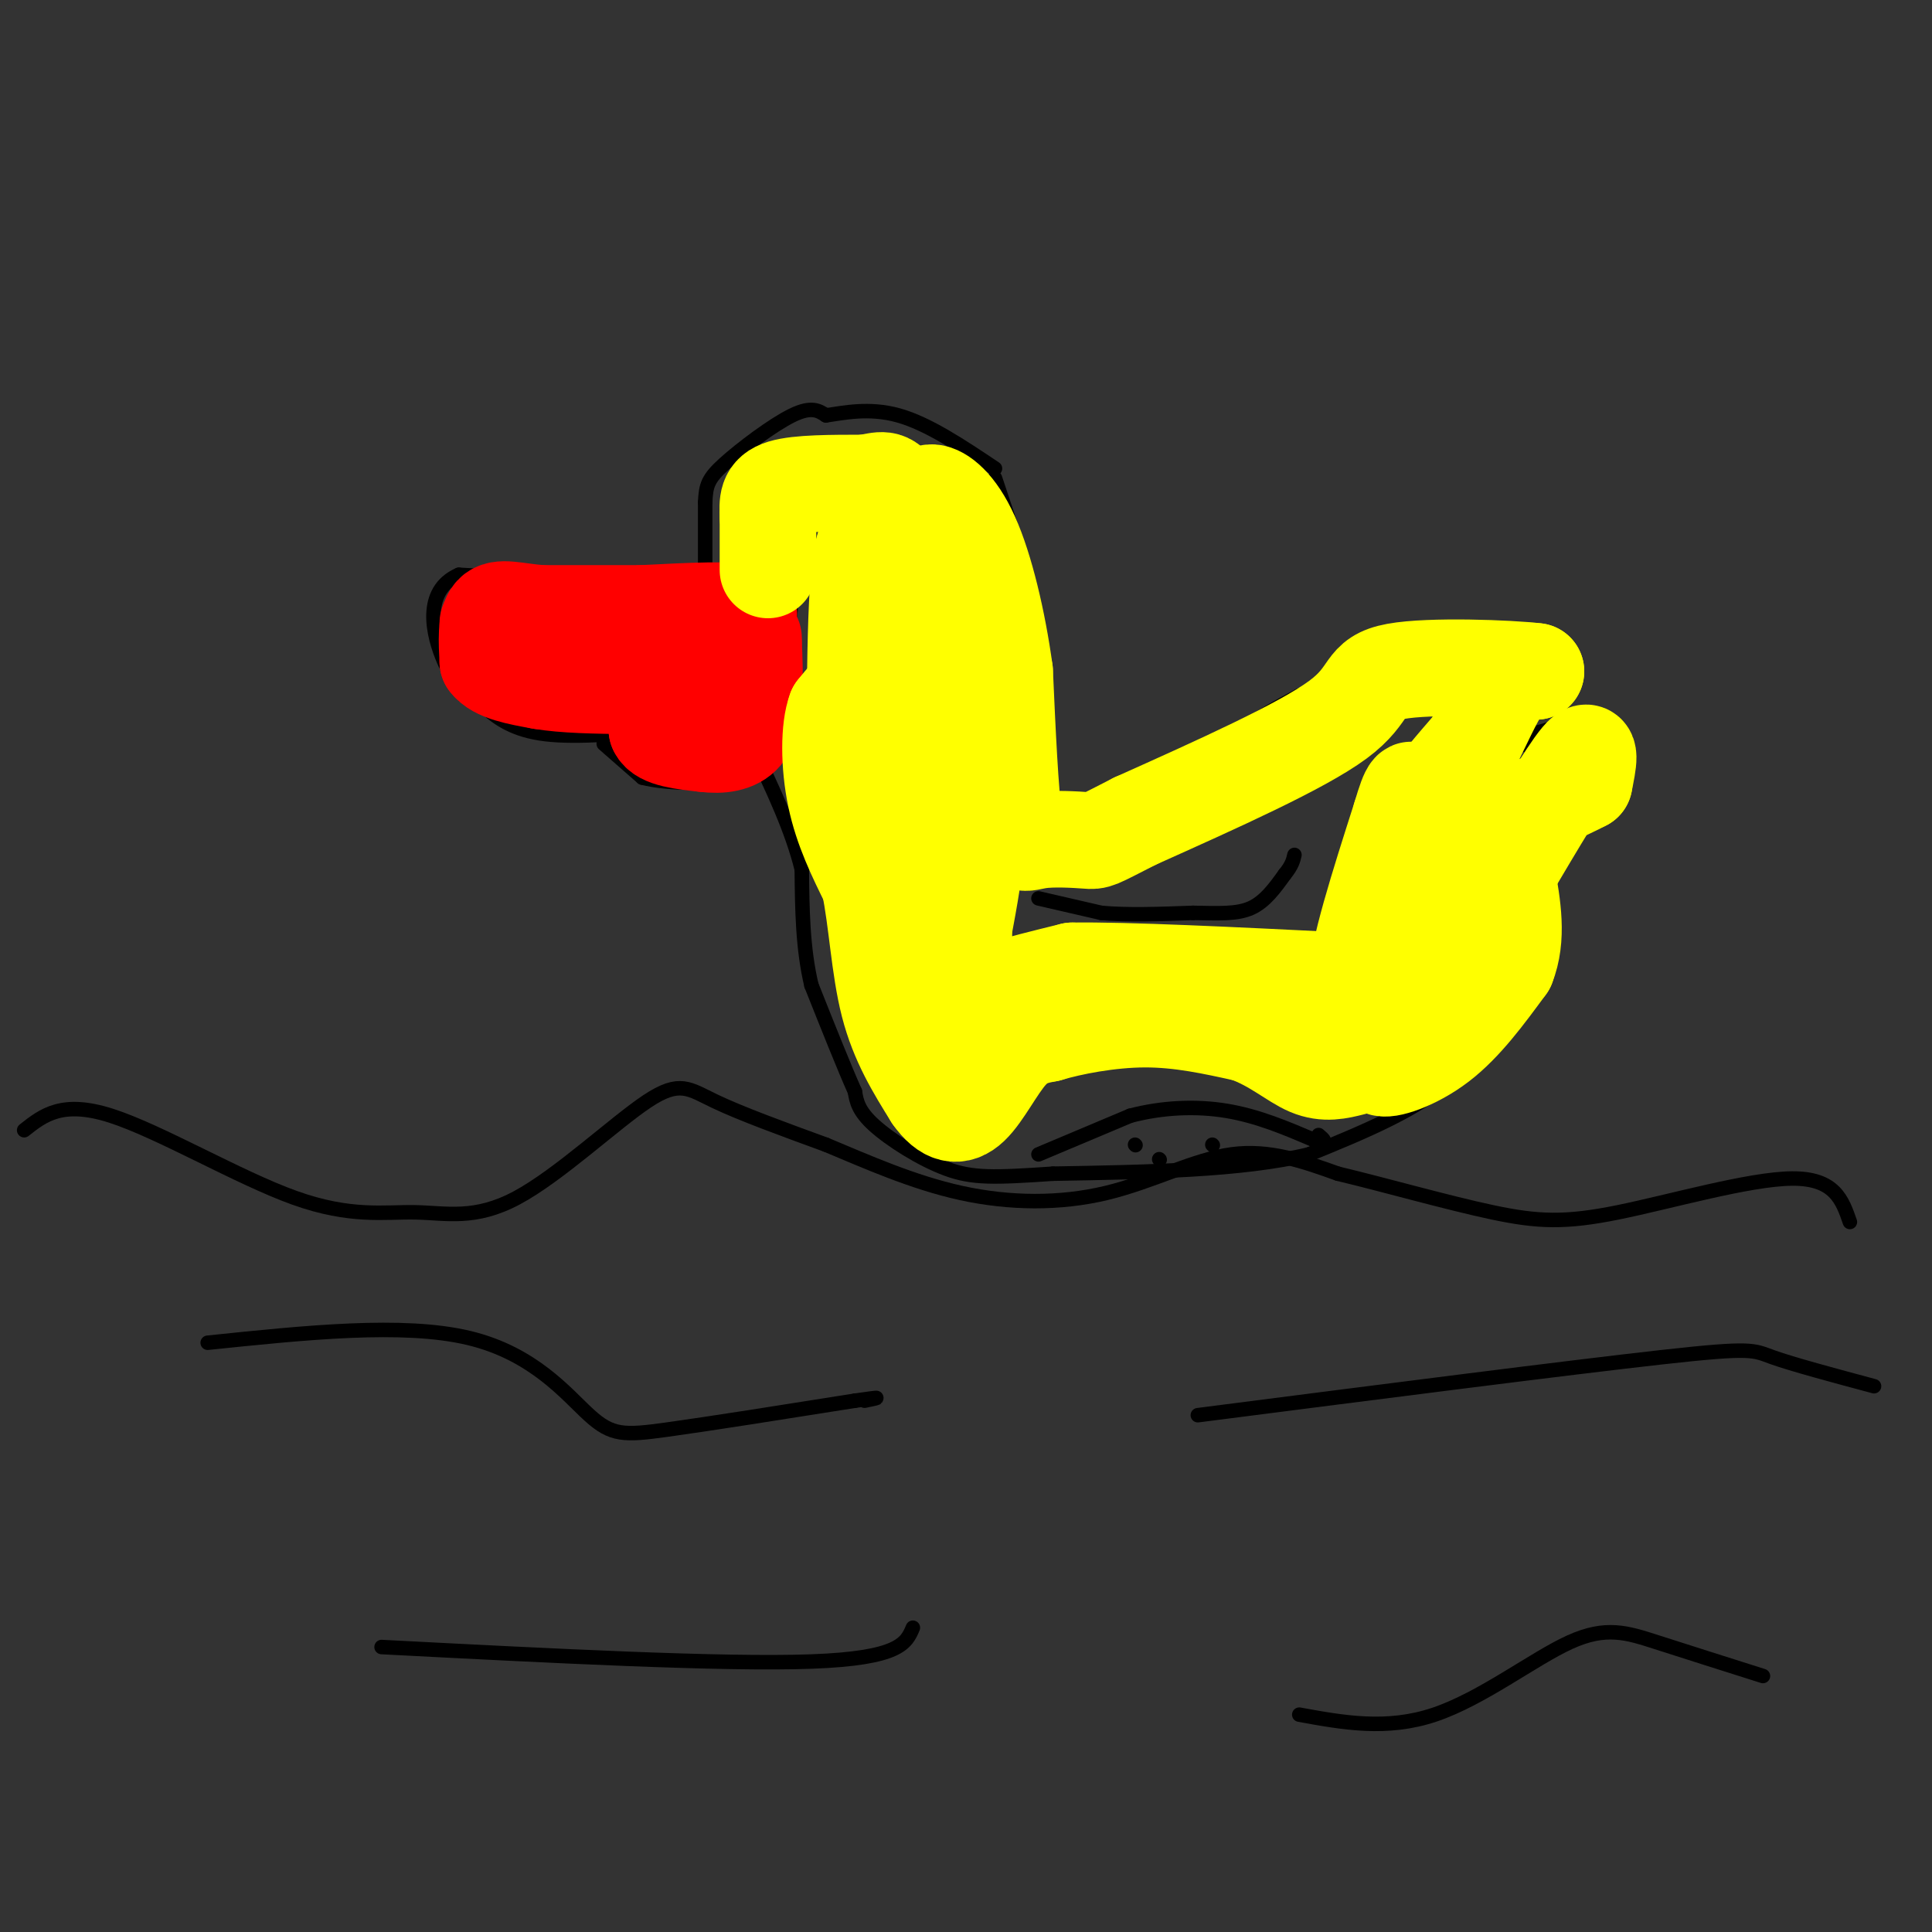 <svg viewBox='0 0 400 400' version='1.1' xmlns='http://www.w3.org/2000/svg' xmlns:xlink='http://www.w3.org/1999/xlink'><rect x="0" y="0" width="400" height="400" fill="#333333" stroke="none"/><g fill='none' stroke='#000000' stroke-width='3' stroke-linecap='round' stroke-linejoin='round'><path d='M159,113c-3.167,2.833 -6.333,5.667 -10,7c-3.667,1.333 -7.833,1.167 -12,1'/><path d='M137,121c-9.000,-0.167 -25.500,-1.083 -42,-2'/><path d='M95,119c-7.556,3.289 -5.444,12.511 -3,18c2.444,5.489 5.222,7.244 8,9'/><path d='M100,146c2.978,2.778 6.422,5.222 13,6c6.578,0.778 16.289,-0.111 26,-1'/><path d='M139,151c8.311,-2.422 16.089,-7.978 20,-12c3.911,-4.022 3.956,-6.511 4,-9'/><path d='M163,130c0.881,-3.214 1.083,-6.750 0,-9c-1.083,-2.250 -3.452,-3.214 -5,-3c-1.548,0.214 -2.274,1.607 -3,3'/><path d='M125,154c0.000,0.000 8.000,7.000 8,7'/><path d='M133,161c5.467,1.400 15.133,1.400 20,0c4.867,-1.400 4.933,-4.200 5,-7'/><path d='M158,154c1.869,-1.286 4.042,-1.000 5,-4c0.958,-3.000 0.702,-9.286 0,-12c-0.702,-2.714 -1.851,-1.857 -3,-1'/><path d='M160,137c-0.667,0.167 -0.833,1.083 -1,2'/><path d='M146,119c0.000,0.000 0.000,-15.000 0,-15'/><path d='M146,104c0.155,-3.536 0.542,-4.875 4,-8c3.458,-3.125 9.988,-8.036 14,-10c4.012,-1.964 5.506,-0.982 7,0'/><path d='M171,86c3.533,-0.489 8.867,-1.711 15,0c6.133,1.711 13.067,6.356 20,11'/><path d='M206,99c0.000,0.000 4.000,12.000 4,12'/><path d='M210,111c0.667,6.500 0.333,16.750 0,27'/><path d='M210,138c-0.500,8.500 -1.750,16.250 -3,24'/><path d='M207,162c1.667,5.511 7.333,7.289 11,8c3.667,0.711 5.333,0.356 7,0'/><path d='M225,170c4.422,0.178 11.978,0.622 16,0c4.022,-0.622 4.511,-2.311 5,-4'/><path d='M246,166c1.889,-2.844 4.111,-7.956 8,-12c3.889,-4.044 9.444,-7.022 15,-10'/><path d='M269,144c7.000,-2.500 17.000,-3.750 27,-5'/><path d='M296,139c8.167,-0.167 15.083,1.917 22,4'/><path d='M318,143c3.833,0.833 2.417,0.917 1,1'/><path d='M319,144c1.311,1.133 4.089,3.467 4,5c-0.089,1.533 -3.044,2.267 -6,3'/><path d='M317,152c-2.000,0.798 -4.000,1.292 -2,2c2.000,0.708 8.000,1.631 10,3c2.000,1.369 0.000,3.185 -2,5'/><path d='M323,162c-0.667,3.333 -1.333,9.167 -2,15'/><path d='M321,177c-1.500,6.167 -4.250,14.083 -7,22'/><path d='M314,199c-3.333,7.667 -8.167,15.833 -13,24'/><path d='M301,223c-7.167,6.667 -18.583,11.333 -30,16'/><path d='M271,239c-13.833,3.333 -33.417,3.667 -53,4'/><path d='M218,243c-12.333,0.845 -16.667,0.958 -22,-1c-5.333,-1.958 -11.667,-5.988 -15,-9c-3.333,-3.012 -3.667,-5.006 -4,-7'/><path d='M177,226c-2.167,-4.833 -5.583,-13.417 -9,-22'/><path d='M168,204c-1.833,-7.667 -1.917,-15.833 -2,-24'/><path d='M166,180c-2.000,-8.167 -6.000,-16.583 -10,-25'/><path d='M169,104c0.000,0.000 7.000,-5.000 7,-5'/><path d='M176,99c1.622,-1.222 2.178,-1.778 3,0c0.822,1.778 1.911,5.889 3,10'/><path d='M182,109c0.833,1.667 1.417,0.833 2,0'/><path d='M5,234c3.945,-3.120 7.891,-6.240 18,-3c10.109,3.240 26.382,12.842 38,17c11.618,4.158 18.583,2.874 25,3c6.417,0.126 12.287,1.663 21,-3c8.713,-4.663 20.269,-15.525 27,-20c6.731,-4.475 8.637,-2.564 14,0c5.363,2.564 14.181,5.782 23,9'/><path d='M171,237c8.426,3.517 17.990,7.809 28,10c10.010,2.191 20.464,2.282 30,0c9.536,-2.282 18.153,-6.938 26,-8c7.847,-1.062 14.923,1.469 22,4'/><path d='M277,243c9.611,2.290 22.638,6.016 32,8c9.362,1.984 15.059,2.226 26,0c10.941,-2.226 27.126,-6.922 36,-7c8.874,-0.078 10.437,4.461 12,9'/><path d='M43,278c20.238,-2.107 40.476,-4.214 54,-1c13.524,3.214 20.333,11.750 25,16c4.667,4.250 7.190,4.214 16,3c8.810,-1.214 23.905,-3.607 39,-6'/><path d='M177,290c6.833,-1.000 4.417,-0.500 2,0'/><path d='M248,293c38.444,-4.933 76.889,-9.867 96,-12c19.111,-2.133 18.889,-1.467 23,0c4.111,1.467 12.556,3.733 21,6'/><path d='M79,341c35.333,1.833 70.667,3.667 89,3c18.333,-0.667 19.667,-3.833 21,-7'/><path d='M269,355c9.071,1.655 18.143,3.310 28,0c9.857,-3.310 20.500,-11.583 28,-15c7.500,-3.417 11.857,-1.976 18,0c6.143,1.976 14.071,4.488 22,7'/><path d='M251,194c0.000,0.000 0.100,0.100 0.1,0.1'/><path d='M215,186c0.000,0.000 13.000,3.000 13,3'/><path d='M228,189c5.333,0.500 12.167,0.250 19,0'/><path d='M247,189c5.311,0.089 9.089,0.311 12,-1c2.911,-1.311 4.956,-4.156 7,-7'/><path d='M266,181c1.500,-1.833 1.750,-2.917 2,-4'/><path d='M215,239c0.000,0.000 19.000,-8.000 19,-8'/><path d='M234,231c6.600,-1.733 13.600,-2.067 20,-1c6.400,1.067 12.200,3.533 18,6'/><path d='M272,236c3.167,0.833 2.083,-0.083 1,-1'/><path d='M235,237c0.000,0.000 0.100,0.100 0.1,0.1'/><path d='M251,237c0.000,0.000 0.100,0.100 0.1,0.1'/><path d='M240,240c0.000,0.000 0.100,0.100 0.1,0.1'/></g>
<g fill='none' stroke='#ff0000' stroke-width='20' stroke-linecap='round' stroke-linejoin='round'><path d='M101,129c0.000,0.000 5.000,5.000 5,5'/><path d='M106,134c2.667,1.333 6.833,2.167 11,3'/><path d='M117,137c4.833,0.667 11.417,0.833 18,1'/><path d='M135,138c5.167,-0.667 9.083,-2.833 13,-5'/><path d='M148,133c3.333,-1.833 5.167,-3.917 7,-6'/><path d='M155,127c-2.500,-1.000 -12.250,-0.500 -22,0'/><path d='M133,127c-7.167,0.000 -14.083,0.000 -21,0'/><path d='M112,127c-5.444,-0.444 -8.556,-1.556 -10,0c-1.444,1.556 -1.222,5.778 -1,10'/><path d='M101,137c1.667,2.333 6.333,3.167 11,4'/><path d='M112,141c4.833,0.833 11.417,0.917 18,1'/><path d='M130,142c4.833,0.167 7.917,0.083 11,0'/><path d='M141,142c1.000,1.500 -2.000,5.250 -5,9'/><path d='M136,151c0.833,2.000 5.417,2.500 10,3'/><path d='M146,154c3.244,0.422 6.356,-0.022 8,-2c1.644,-1.978 1.822,-5.489 2,-9'/><path d='M156,143c0.333,-3.167 0.167,-6.583 0,-10'/><path d='M156,133c0.000,-1.667 0.000,-0.833 0,0'/></g>
<g fill='none' stroke='#ffff00' stroke-width='20' stroke-linecap='round' stroke-linejoin='round'><path d='M159,118c0.000,0.000 0.000,-11.000 0,-11'/><path d='M159,107c-0.089,-3.000 -0.311,-5.000 3,-6c3.311,-1.000 10.156,-1.000 17,-1'/><path d='M179,100c3.738,-0.560 4.583,-1.458 7,2c2.417,3.458 6.405,11.274 8,16c1.595,4.726 0.798,6.363 0,8'/><path d='M194,126c-0.222,8.133 -0.778,24.467 0,31c0.778,6.533 2.889,3.267 5,0'/><path d='M199,157c1.536,-1.881 2.875,-6.583 1,-10c-1.875,-3.417 -6.964,-5.548 -11,-11c-4.036,-5.452 -7.018,-14.226 -10,-23'/><path d='M179,113c-2.000,4.667 -2.000,27.833 -2,51'/><path d='M177,164c-0.571,10.833 -1.000,12.417 0,6c1.000,-6.417 3.429,-20.833 3,-26c-0.429,-5.167 -3.714,-1.083 -7,3'/><path d='M173,147c-1.400,3.667 -1.400,11.333 0,18c1.400,6.667 4.200,12.333 7,18'/><path d='M180,183c1.578,7.511 2.022,17.289 4,25c1.978,7.711 5.489,13.356 9,19'/><path d='M193,227c2.821,4.000 5.375,4.500 8,2c2.625,-2.500 5.321,-8.000 8,-11c2.679,-3.000 5.339,-3.500 8,-4'/><path d='M217,214c4.756,-1.422 12.644,-2.978 20,-3c7.356,-0.022 14.178,1.489 21,3'/><path d='M258,214c5.756,2.022 9.644,5.578 13,7c3.356,1.422 6.178,0.711 9,0'/><path d='M297,187c1.417,4.833 2.833,9.667 2,14c-0.833,4.333 -3.917,8.167 -7,12'/><path d='M292,213c-2.988,3.774 -6.958,7.208 -6,8c0.958,0.792 6.845,-1.060 12,-5c5.155,-3.940 9.577,-9.970 14,-16'/><path d='M312,200c2.333,-5.833 1.167,-12.417 0,-19'/><path d='M312,181c6.167,-10.417 12.333,-20.833 15,-24c2.667,-3.167 1.833,0.917 1,5'/><path d='M328,162c-7.622,4.067 -27.178,11.733 -33,11c-5.822,-0.733 2.089,-9.867 10,-19'/><path d='M305,154c2.844,-5.756 4.956,-10.644 7,-13c2.044,-2.356 4.022,-2.178 6,-2'/><path d='M318,139c-5.417,-0.655 -21.958,-1.292 -29,0c-7.042,1.292 -4.583,4.512 -12,10c-7.417,5.488 -24.708,13.244 -42,21'/><path d='M235,170c-8.230,4.190 -7.804,4.164 -10,4c-2.196,-0.164 -7.014,-0.467 -10,0c-2.986,0.467 -4.139,1.705 -5,-4c-0.861,-5.705 -1.431,-18.352 -2,-31'/><path d='M208,139c-1.440,-10.548 -4.042,-21.417 -7,-28c-2.958,-6.583 -6.274,-8.881 -8,-9c-1.726,-0.119 -1.863,1.940 -2,4'/><path d='M191,106c2.267,8.933 8.933,29.267 11,46c2.067,16.733 -0.467,29.867 -3,43'/><path d='M199,195c-0.548,10.667 -0.417,15.833 0,13c0.417,-2.833 1.119,-13.667 0,-21c-1.119,-7.333 -4.060,-11.167 -7,-15'/><path d='M192,172c-1.696,-2.850 -2.435,-2.476 -3,1c-0.565,3.476 -0.956,10.056 1,17c1.956,6.944 6.257,14.254 9,18c2.743,3.746 3.926,3.927 8,4c4.074,0.073 11.037,0.036 18,0'/><path d='M225,212c3.750,-1.845 4.125,-6.458 0,-8c-4.125,-1.542 -12.750,-0.012 -14,0c-1.250,0.012 4.875,-1.494 11,-3'/><path d='M222,201c11.000,-0.167 33.000,0.917 55,2'/><path d='M277,203c9.044,1.822 4.156,5.378 4,0c-0.156,-5.378 4.422,-19.689 9,-34'/><path d='M290,169c1.952,-6.631 2.333,-6.208 3,-4c0.667,2.208 1.619,6.202 1,9c-0.619,2.798 -2.810,4.399 -5,6'/></g>
</svg>